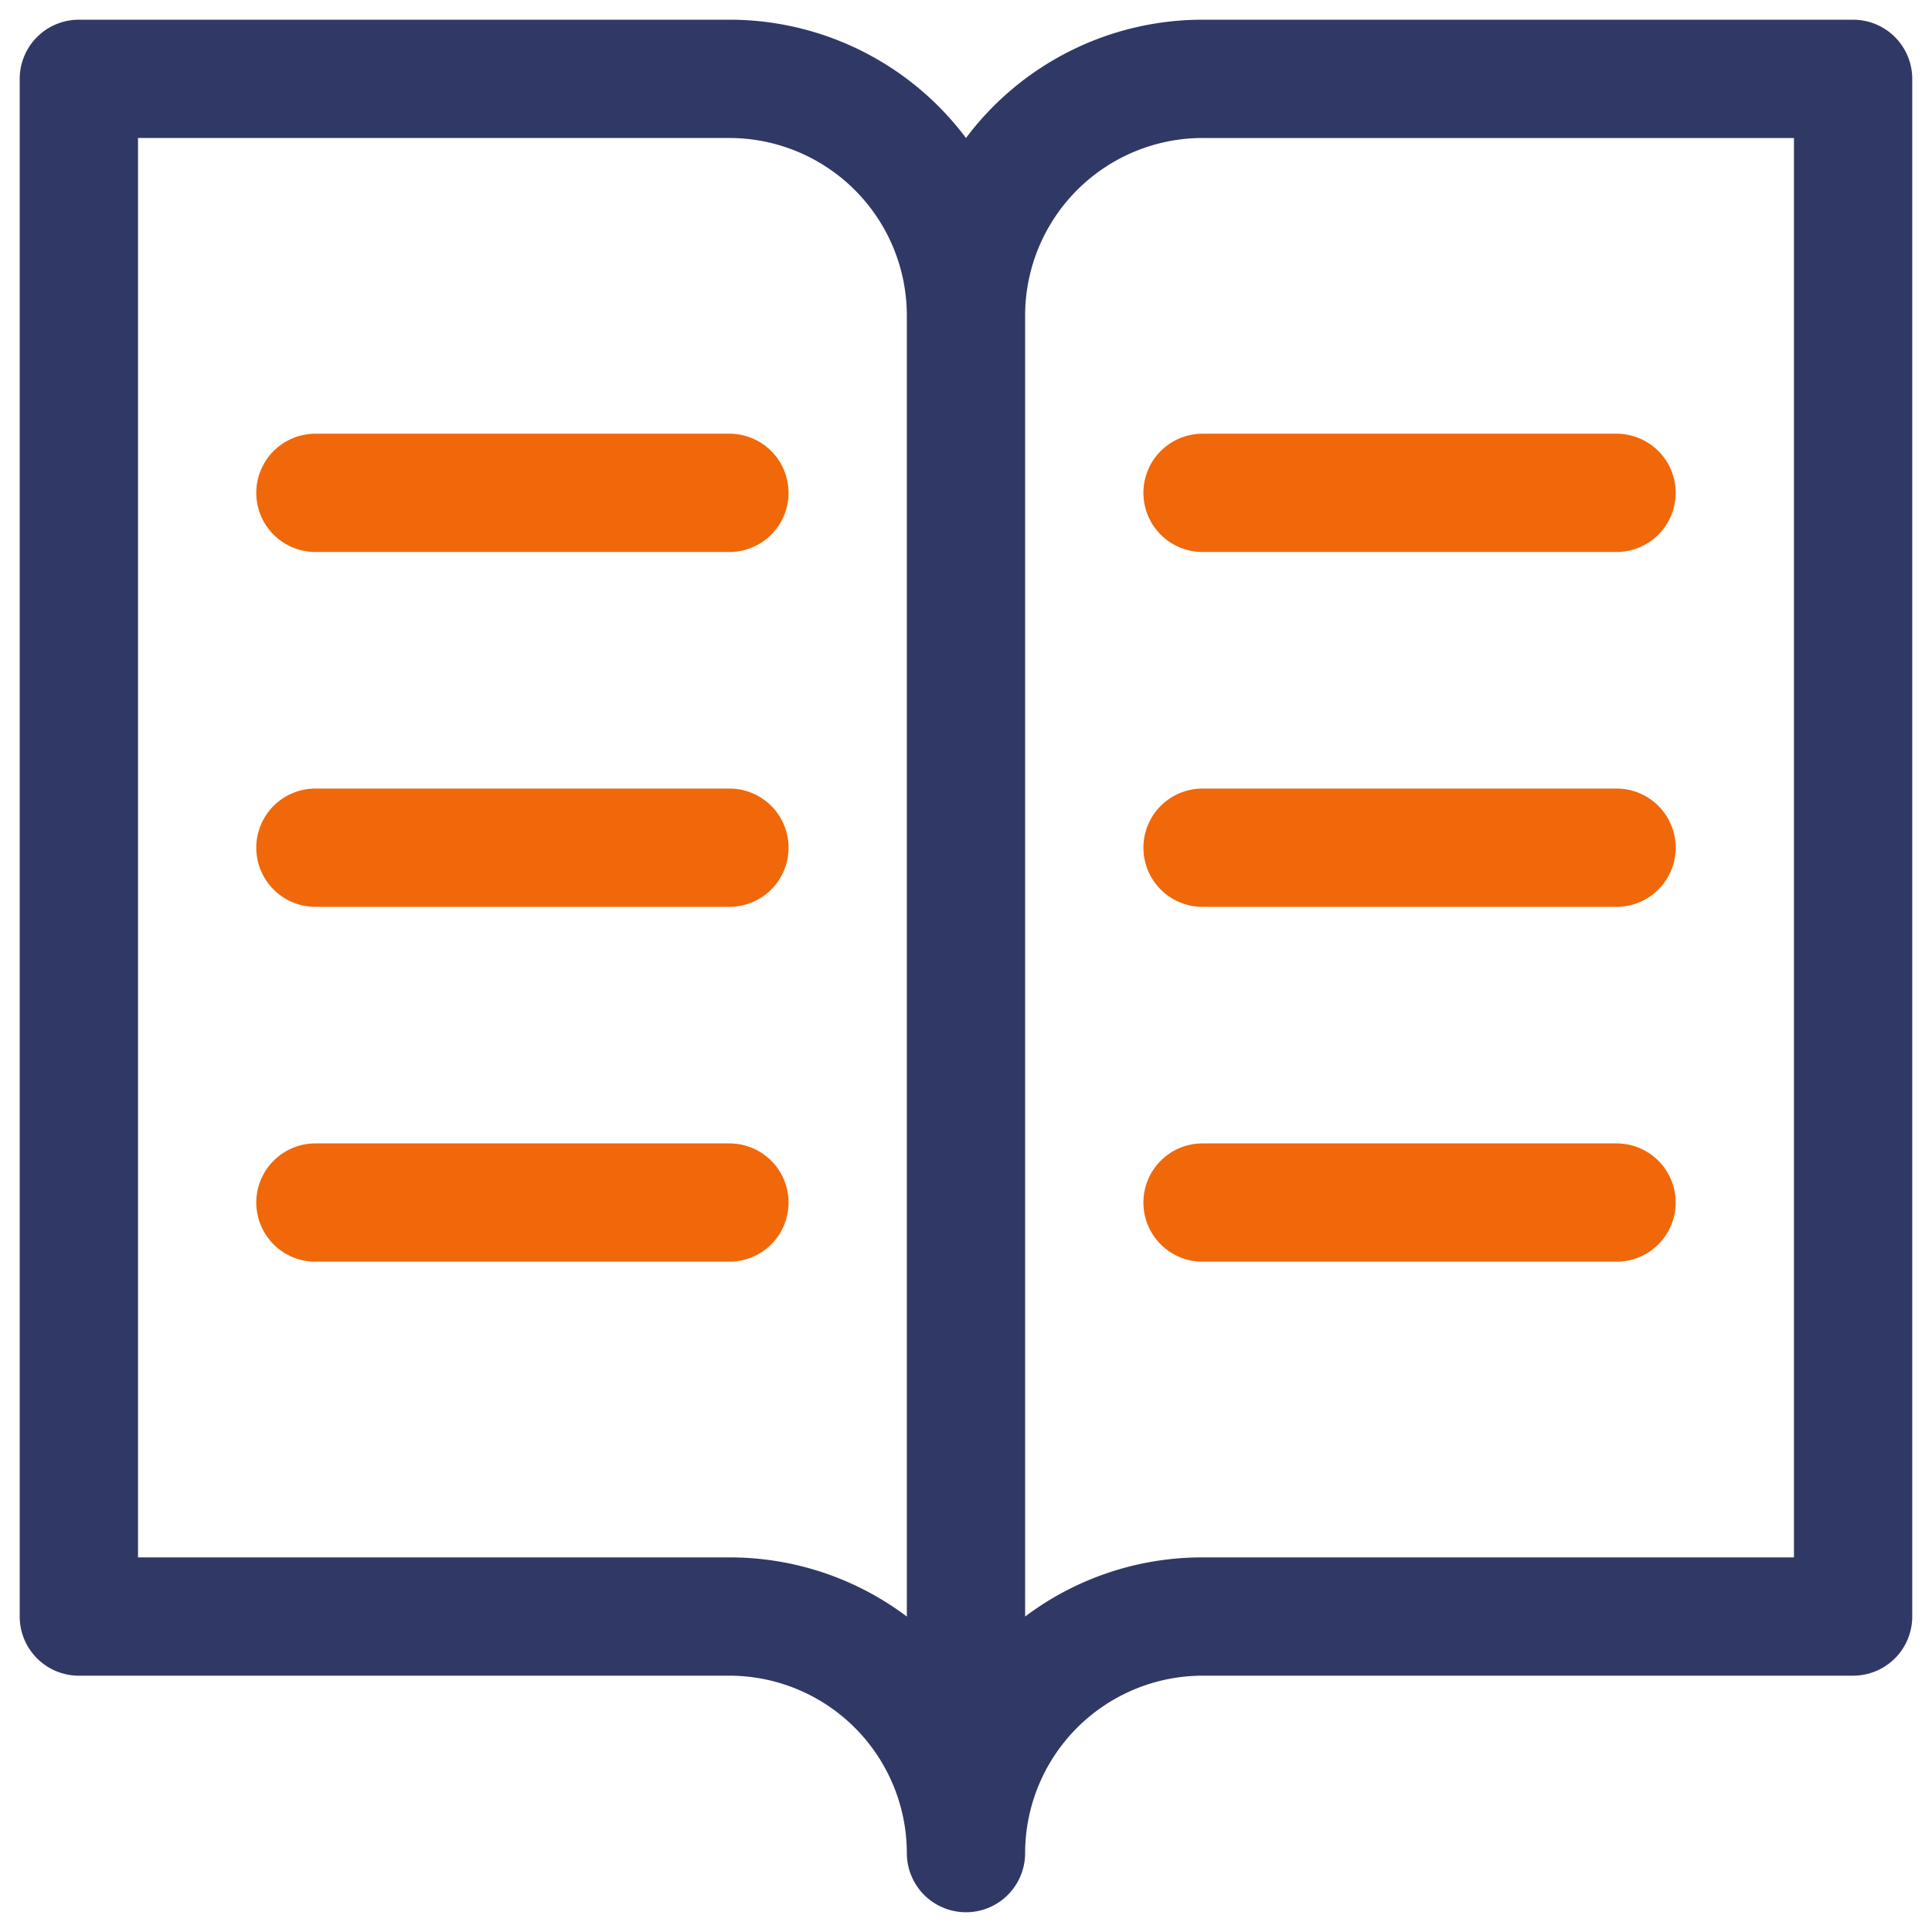<svg xmlns="http://www.w3.org/2000/svg" width="49.001" height="49" viewBox="0 0 49.001 49">
  <g id="Grupo_202" data-name="Grupo 202" transform="translate(-392.916 169.5)">
    <path id="União_43" data-name="União 43" d="M-192.084-360.5a4.506,4.506,0,0,0-4.5-4.5h-16.5a1.5,1.5,0,0,1-1.5-1.5v-39a1.5,1.5,0,0,1,1.5-1.5h16.5a7.494,7.494,0,0,1,6,3,7.494,7.494,0,0,1,6-3h16.5a1.5,1.5,0,0,1,1.5,1.5v39a1.5,1.5,0,0,1-1.5,1.5h-16.5a4.506,4.506,0,0,0-4.5,4.5,1.5,1.5,0,0,1-1.5,1.5A1.5,1.5,0,0,1-192.084-360.5Zm3-6a7.462,7.462,0,0,1,4.5-1.5h15v-36h-15a4.505,4.505,0,0,0-4.5,4.5Zm-3,0v-33a4.505,4.505,0,0,0-4.5-4.5h-15v36h15A7.462,7.462,0,0,1-192.084-366.5Z" transform="translate(608 238)" fill="#303965" stroke="rgba(0,0,0,0)" stroke-miterlimit="10" stroke-width="1"/>
    <path id="União_44" data-name="União 44" d="M-190.584-386a1.5,1.5,0,0,1-1.5-1.5,1.5,1.5,0,0,1,1.5-1.5h10.5a1.5,1.5,0,0,1,1.5,1.5,1.5,1.5,0,0,1-1.5,1.5Zm-22.5,0a1.5,1.5,0,0,1-1.5-1.5,1.5,1.5,0,0,1,1.5-1.5h10.5a1.5,1.5,0,0,1,1.5,1.5,1.5,1.5,0,0,1-1.5,1.5Zm22.5-9a1.5,1.5,0,0,1-1.5-1.5,1.5,1.5,0,0,1,1.5-1.5h10.5a1.5,1.5,0,0,1,1.5,1.5,1.5,1.5,0,0,1-1.5,1.5Zm-22.5,0a1.5,1.5,0,0,1-1.5-1.5,1.5,1.5,0,0,1,1.5-1.5h10.5a1.5,1.5,0,0,1,1.5,1.5,1.5,1.5,0,0,1-1.5,1.5Zm22.5-9a1.5,1.5,0,0,1-1.5-1.5,1.5,1.5,0,0,1,1.5-1.5h10.5a1.5,1.5,0,0,1,1.5,1.5,1.5,1.5,0,0,1-1.5,1.5Zm-22.5,0a1.5,1.5,0,0,1-1.5-1.5,1.5,1.5,0,0,1,1.5-1.5h10.5a1.5,1.5,0,0,1,1.5,1.5,1.5,1.5,0,0,1-1.5,1.5Z" transform="translate(614 248.5)" fill="#f0680a" stroke="rgba(0,0,0,0)" stroke-miterlimit="10" stroke-width="1"/>
  </g>
</svg>
